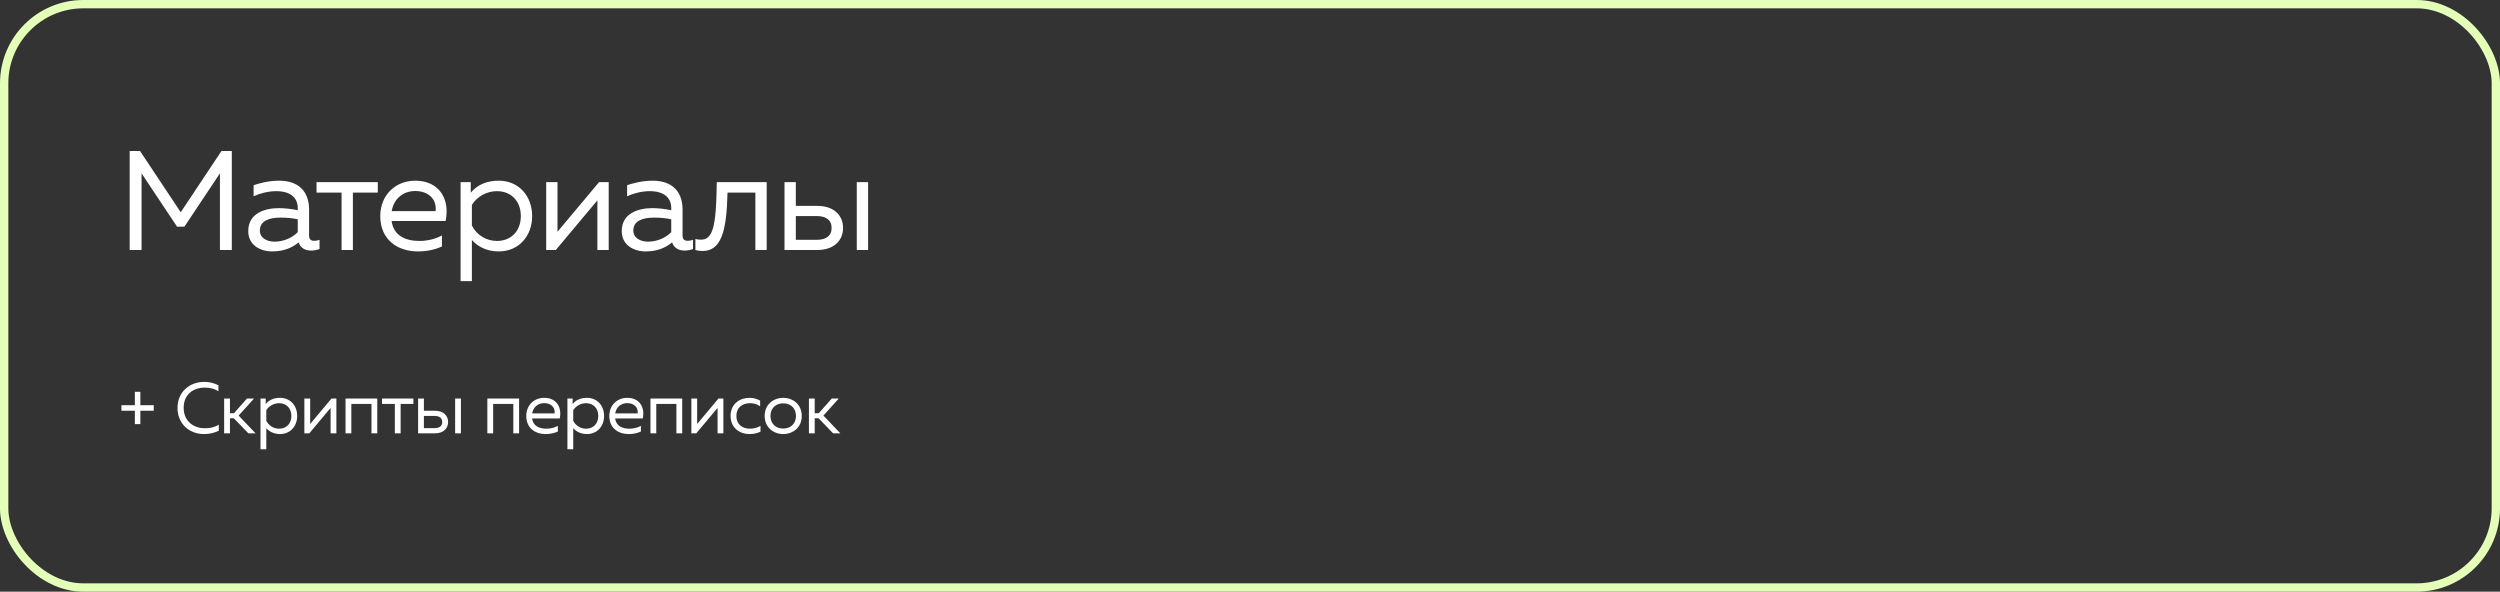 <?xml version="1.0" encoding="UTF-8"?> <svg xmlns="http://www.w3.org/2000/svg" width="300" height="71" viewBox="0 0 300 71" fill="none"><rect x="0" y="0" width="300" height="71" fill="#333333" stroke="none"/><rect x="0.5" y="0.5" width="299" height="70" rx="9.5" stroke="#E4FFB7"></rect><path d="M15.562 30V18.118H16.801L21.689 25.468L26.578 18.118H27.817V30H26.391V20.8L22.131 27.199H21.248L16.987 20.8V30H15.562ZM37.326 30.068C36.596 30.068 36.053 29.745 35.833 29.083C35.035 29.762 33.983 30.17 32.659 30.17C31.216 30.17 29.79 29.406 29.79 27.726C29.79 25.621 31.725 24.976 33.473 24.976C34.186 24.976 35.052 25.078 35.731 25.23V24.976C35.731 23.754 34.899 22.939 33.134 22.939C32.149 22.939 31.148 23.227 30.435 23.55V22.226C31.08 22.005 32.2 21.683 33.507 21.683C35.714 21.683 37.089 22.871 37.089 25.145V28.269C37.089 28.693 37.292 28.897 37.717 28.897C37.92 28.897 38.107 28.863 38.345 28.778V29.881C38.022 30 37.666 30.068 37.326 30.068ZM31.182 27.658C31.182 28.574 32.047 28.998 32.947 28.998C33.966 28.998 35.018 28.591 35.731 27.861V26.317C35.069 26.164 34.322 26.113 33.66 26.113C32.353 26.113 31.182 26.469 31.182 27.658ZM40.989 30V23.109H37.984V21.852H45.334V23.109H42.347V30H40.989ZM50.147 30.17C47.736 30.17 45.632 28.795 45.632 25.926C45.632 23.414 47.448 21.683 49.841 21.683C52.608 21.683 54.034 23.771 53.474 26.52H46.989C47.244 28.303 48.67 28.914 50.35 28.914C51.352 28.914 52.336 28.642 53.032 28.252V29.576C52.184 29.966 51.216 30.17 50.147 30.17ZM47.006 25.332H52.268C52.455 23.872 51.352 22.922 49.841 22.922C48.313 22.922 47.244 23.906 47.006 25.332ZM59.852 30.17C58.256 30.17 57.221 29.474 56.627 28.795V33.734H55.269V21.852H56.491V23.126C57.323 22.124 58.477 21.683 59.852 21.683C62.245 21.683 63.858 23.516 63.858 25.926C63.858 28.337 62.245 30.17 59.852 30.17ZM56.627 27.064C57.187 28.201 58.358 28.914 59.631 28.914C61.346 28.914 62.5 27.709 62.5 25.926C62.5 24.144 61.346 22.939 59.631 22.939C58.392 22.939 57.255 23.584 56.627 24.585V27.064ZM65.542 30V21.852H66.9V27.81L71.891 21.852H73.045V30H71.687V24.042L66.696 30H65.542ZM82.145 30.068C81.415 30.068 80.872 29.745 80.651 29.083C79.853 29.762 78.801 30.17 77.477 30.17C76.034 30.17 74.608 29.406 74.608 27.726C74.608 25.621 76.543 24.976 78.292 24.976C79.005 24.976 79.87 25.078 80.549 25.23V24.976C80.549 23.754 79.718 22.939 77.952 22.939C76.968 22.939 75.966 23.227 75.253 23.55V22.226C75.898 22.005 77.019 21.683 78.326 21.683C80.532 21.683 81.907 22.871 81.907 25.145V28.269C81.907 28.693 82.111 28.897 82.535 28.897C82.739 28.897 82.926 28.863 83.163 28.778V29.881C82.841 30 82.484 30.068 82.145 30.068ZM76 27.658C76 28.574 76.866 28.998 77.766 28.998C78.784 28.998 79.836 28.591 80.549 27.861V26.317C79.887 26.164 79.14 26.113 78.478 26.113C77.171 26.113 76 26.469 76 27.658ZM84.297 30.119C83.992 30.119 83.737 30.085 83.448 30V28.676C83.703 28.744 83.89 28.761 84.094 28.761C85.519 28.761 85.961 27.284 86.012 21.852H92.003V30H90.645V23.109H87.302C87.2 27.827 86.521 30.119 84.297 30.119ZM94.141 30V21.852H95.499V24.704H98.079C100.065 24.704 101.168 25.841 101.168 27.352C101.168 28.863 100.065 30 98.079 30H94.141ZM95.499 28.778H98.011C99.097 28.778 99.793 28.32 99.793 27.352C99.793 26.385 99.097 25.926 98.011 25.926H95.499V28.778ZM102.814 30V21.852H104.172V30H102.814Z" fill="white"></path><path d="M16.183 50.896V49.287H14.574V48.626H16.183V47.017H16.843V48.626H18.452V49.287H16.843V50.896H16.183ZM24.491 52.087C22.682 52.087 21.3 50.826 21.3 48.948C21.3 47.087 22.682 45.826 24.517 45.826C25.108 45.826 25.7 45.965 26.213 46.235V46.948C25.752 46.652 25.195 46.513 24.578 46.513C23.204 46.513 22.039 47.322 22.039 48.948C22.039 50.391 23.056 51.391 24.613 51.391C25.273 51.391 25.839 51.243 26.256 50.948V51.687C25.726 51.948 25.143 52.087 24.491 52.087ZM29.803 52L28.055 50.191H27.594V52H26.898V47.826H27.594V49.583H28.081L29.637 47.826H30.481L28.637 49.87L30.672 52H29.803ZM33.609 52.087C32.792 52.087 32.261 51.73 31.957 51.383V53.913H31.261V47.826H31.887V48.478C32.313 47.965 32.905 47.739 33.609 47.739C34.835 47.739 35.661 48.678 35.661 49.913C35.661 51.148 34.835 52.087 33.609 52.087ZM31.957 50.496C32.244 51.078 32.844 51.444 33.496 51.444C34.374 51.444 34.965 50.826 34.965 49.913C34.965 49 34.374 48.383 33.496 48.383C32.861 48.383 32.279 48.713 31.957 49.226V50.496ZM36.524 52V47.826H37.22V50.878L39.776 47.826H40.367V52H39.672V48.948L37.115 52H36.524ZM41.464 52V47.826H45.273V52H44.577V48.47H42.16V52H41.464ZM47.381 52V48.47H45.842V47.826H49.607V48.47H48.077V52H47.381ZM50.173 52V47.826H50.868V49.287H52.19C53.208 49.287 53.773 49.87 53.773 50.644C53.773 51.417 53.208 52 52.19 52H50.173ZM50.868 51.374H52.155C52.712 51.374 53.069 51.139 53.069 50.644C53.069 50.148 52.712 49.913 52.155 49.913H50.868V51.374ZM54.616 52V47.826H55.312V52H54.616ZM58.482 52V47.826H62.291V52H61.595V48.47H59.178V52H58.482ZM65.467 52.087C64.232 52.087 63.154 51.383 63.154 49.913C63.154 48.626 64.084 47.739 65.31 47.739C66.728 47.739 67.458 48.809 67.171 50.217H63.849C63.98 51.13 64.71 51.444 65.571 51.444C66.084 51.444 66.588 51.304 66.945 51.104V51.783C66.51 51.983 66.015 52.087 65.467 52.087ZM63.858 49.609H66.554C66.649 48.861 66.084 48.374 65.31 48.374C64.528 48.374 63.98 48.878 63.858 49.609ZM70.439 52.087C69.621 52.087 69.091 51.73 68.787 51.383V53.913H68.091V47.826H68.717V48.478C69.143 47.965 69.734 47.739 70.439 47.739C71.665 47.739 72.491 48.678 72.491 49.913C72.491 51.148 71.665 52.087 70.439 52.087ZM68.787 50.496C69.074 51.078 69.674 51.444 70.326 51.444C71.204 51.444 71.795 50.826 71.795 49.913C71.795 49 71.204 48.383 70.326 48.383C69.691 48.383 69.108 48.713 68.787 49.226V50.496ZM75.432 52.087C74.197 52.087 73.119 51.383 73.119 49.913C73.119 48.626 74.049 47.739 75.276 47.739C76.693 47.739 77.423 48.809 77.136 50.217H73.815C73.945 51.13 74.676 51.444 75.537 51.444C76.049 51.444 76.554 51.304 76.91 51.104V51.783C76.476 51.983 75.98 52.087 75.432 52.087ZM73.823 49.609H76.519C76.615 48.861 76.049 48.374 75.276 48.374C74.493 48.374 73.945 48.878 73.823 49.609ZM78.056 52V47.826H81.865V52H81.169V48.47H78.752V52H78.056ZM82.963 52V47.826H83.658V50.878L86.215 47.826H86.806V52H86.11V48.948L83.554 52H82.963ZM89.903 52.087C88.807 52.087 87.668 51.365 87.668 49.913C87.668 48.435 88.816 47.739 89.929 47.739C90.398 47.739 90.79 47.843 91.216 48.07V48.748C90.807 48.487 90.459 48.383 90.016 48.383C88.998 48.383 88.364 48.974 88.364 49.913C88.364 50.852 88.99 51.444 89.998 51.444C90.451 51.444 90.912 51.313 91.259 51.104V51.8C90.868 51.991 90.424 52.087 89.903 52.087ZM93.985 52.087C92.855 52.087 91.759 51.322 91.759 49.913C91.759 48.504 92.855 47.739 93.985 47.739C95.124 47.739 96.211 48.504 96.211 49.913C96.211 51.322 95.124 52.087 93.985 52.087ZM92.455 49.913C92.455 50.817 93.063 51.426 93.985 51.426C94.907 51.426 95.516 50.817 95.516 49.913C95.516 49.009 94.907 48.4 93.985 48.4C93.063 48.4 92.455 49.009 92.455 49.913ZM99.974 52L98.226 50.191H97.766V52H97.07V47.826H97.766V49.583H98.252L99.809 47.826H100.653L98.809 49.87L100.844 52H99.974Z" fill="white"></path></svg> 